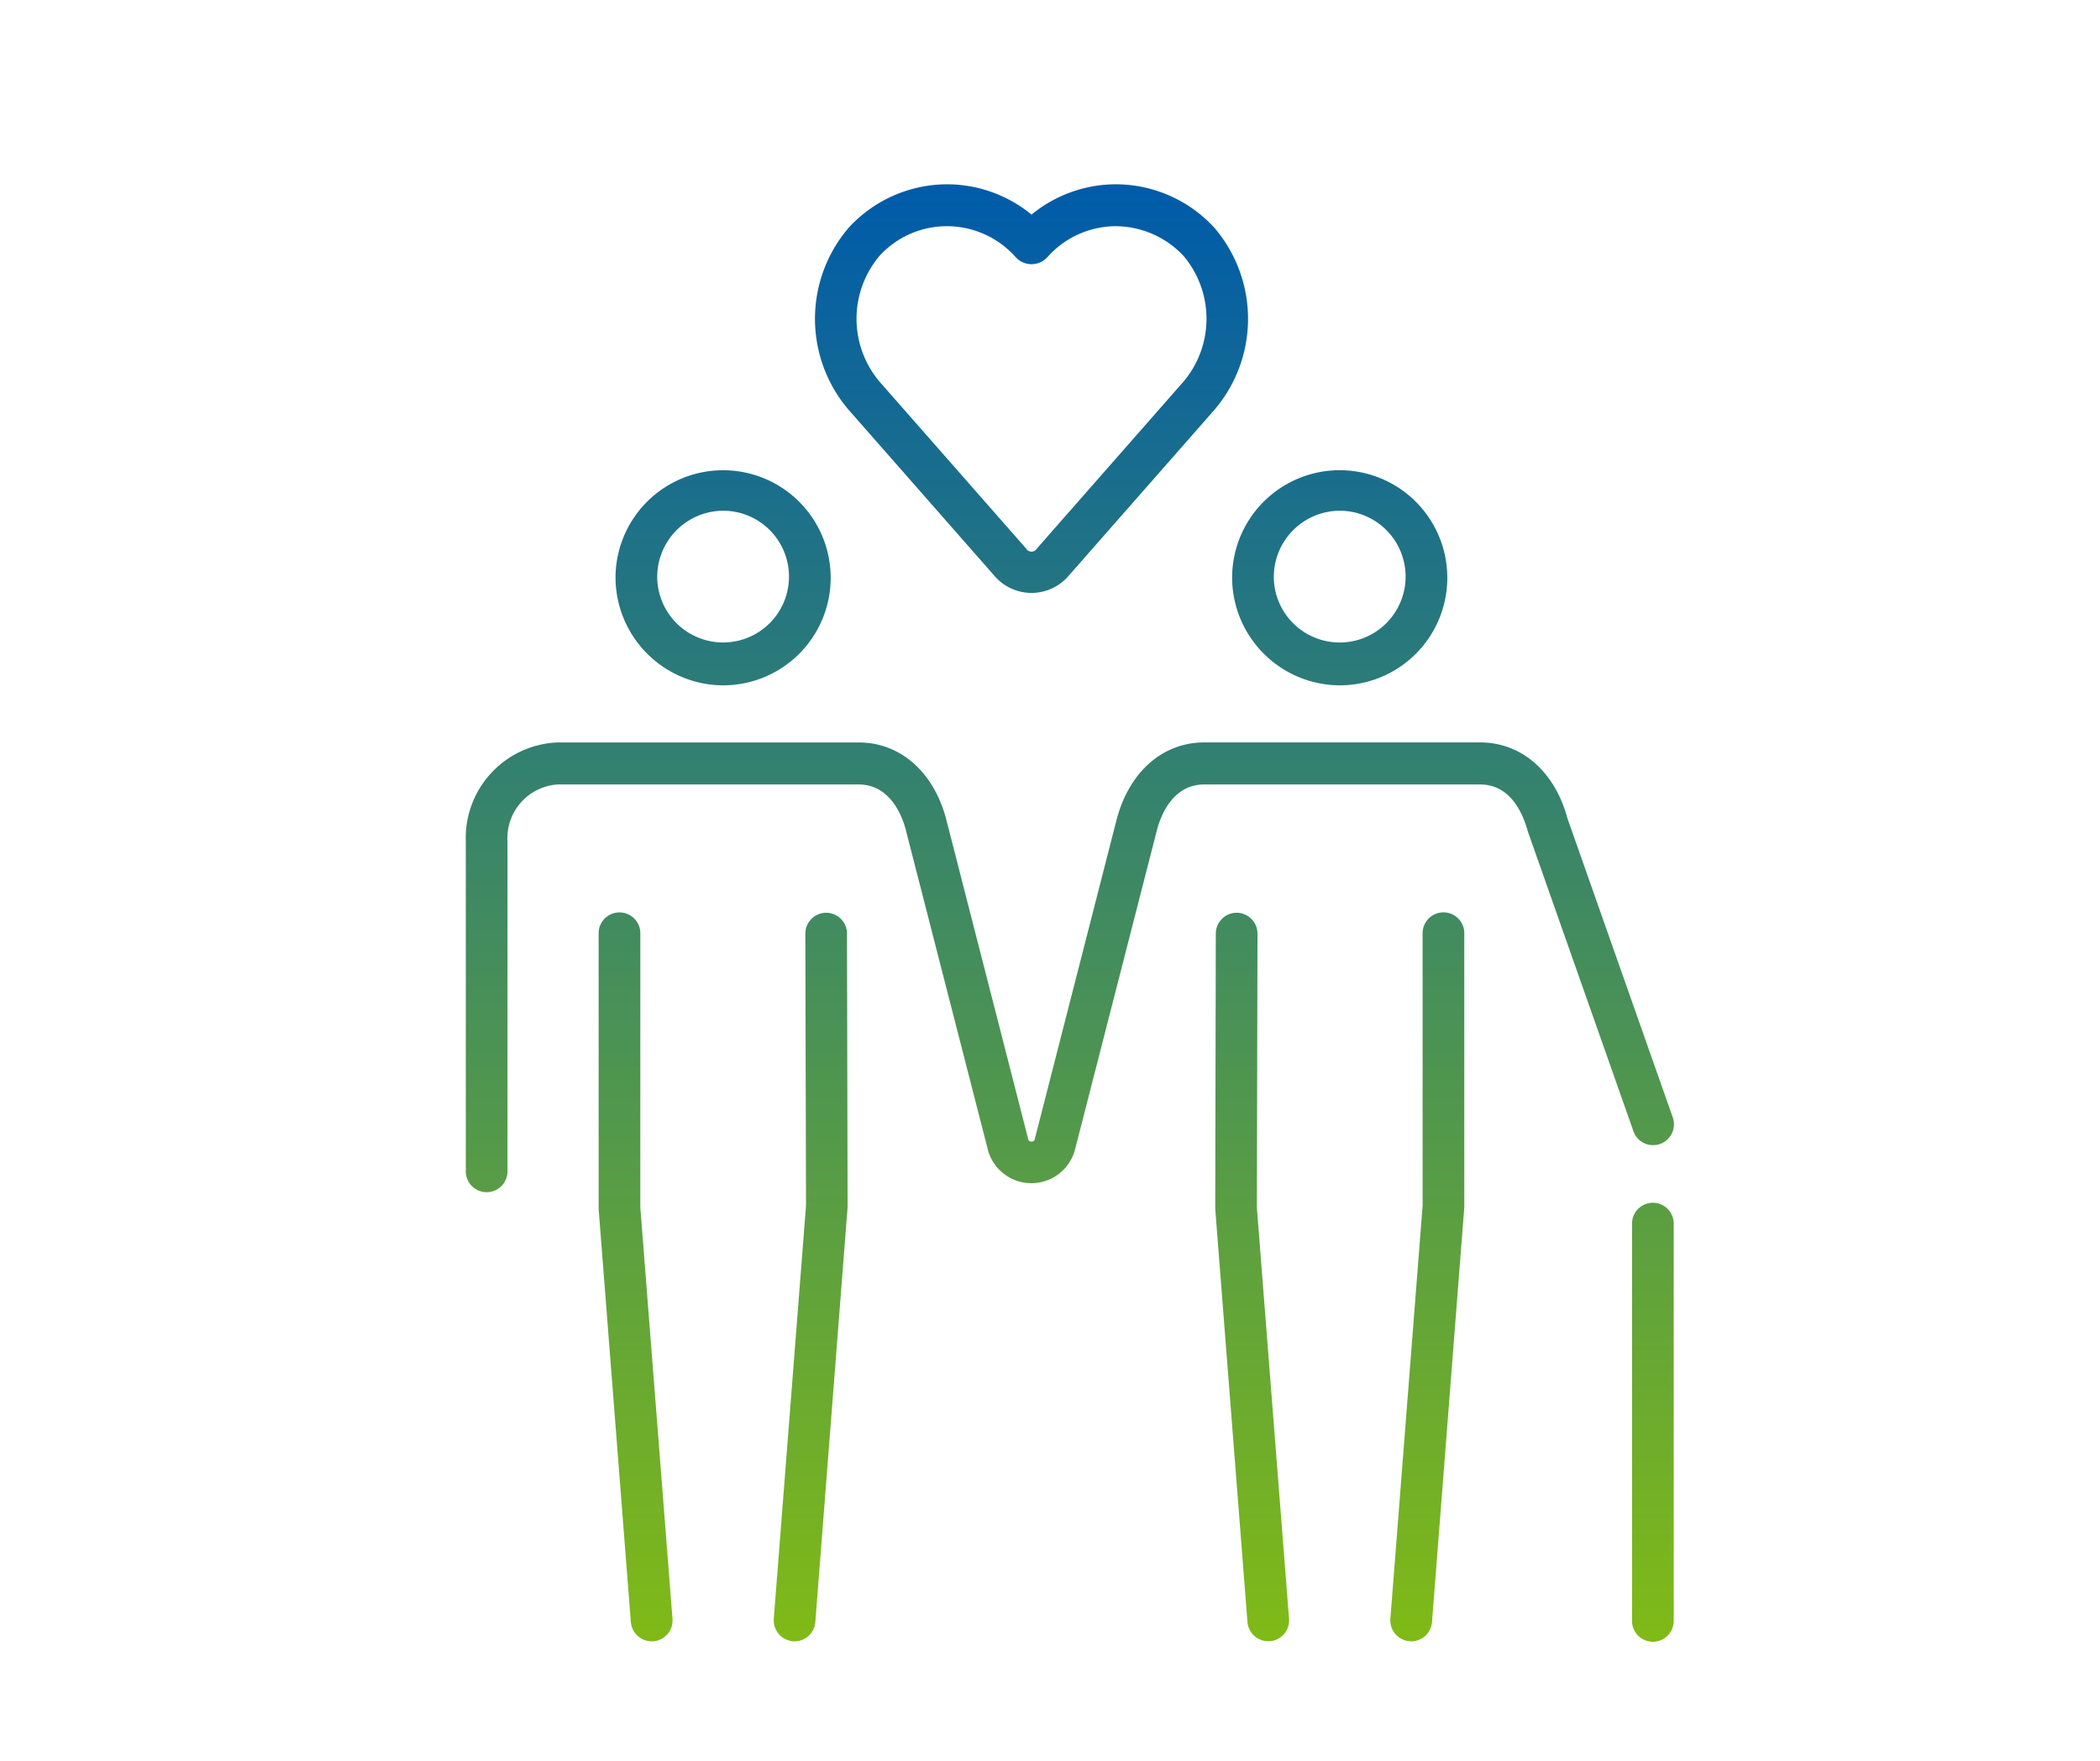<svg xmlns="http://www.w3.org/2000/svg" xmlns:xlink="http://www.w3.org/1999/xlink" width="149" height="125" viewBox="0 0 149 125">
  <defs>
    <linearGradient id="linear-gradient" x1="0.5" x2="0.5" y2="1" gradientUnits="objectBoundingBox">
      <stop offset="0" stop-color="#005baa"/>
      <stop offset="1" stop-color="#80ba17"/>
    </linearGradient>
  </defs>
  <g id="グループ_11594" data-name="グループ 11594" transform="translate(-527 -120)">
    <rect id="長方形_3763" data-name="長方形 3763" width="149" height="125" transform="translate(527 120)" fill="rgba(255,255,255,0)"/>
    <path id="合体_40" data-name="合体 40" d="M66.96,103.4a1.485,1.485,0,0,1-1.359-1.6L67.888,72.49l0-19.3a1.479,1.479,0,1,1,2.957,0V72.607l-2.291,29.43a1.483,1.483,0,0,1-1.473,1.372C67.038,103.409,67,103.407,66.96,103.4Zm-11.5-1.367-2.286-29.31.04-19.537A1.483,1.483,0,0,1,54.693,51.7h0A1.485,1.485,0,0,1,56.172,53.2l-.045,19.418L58.41,101.8a1.484,1.484,0,0,1-1.359,1.6c-.038,0-.077,0-.117,0A1.483,1.483,0,0,1,55.461,102.037ZM23.209,103.4a1.484,1.484,0,0,1-1.357-1.6l2.286-29.309-.047-19.3A1.483,1.483,0,0,1,25.567,51.7h0a1.483,1.483,0,0,1,1.479,1.486l.043,19.418L24.8,102.037a1.483,1.483,0,0,1-1.473,1.372C23.288,103.409,23.25,103.407,23.209,103.4Zm-11.5-1.367L9.425,72.723l0-19.53a1.479,1.479,0,1,1,2.957,0V72.607l2.283,29.2a1.484,1.484,0,0,1-1.359,1.6c-.038,0-.077,0-.117,0A1.482,1.482,0,0,1,11.712,102.037Zm71.037-.118V73.8a1.479,1.479,0,1,1,2.957,0v28.12a1.479,1.479,0,1,1-2.957,0ZM0,70.05v-23.4a6.785,6.785,0,0,1,6.483-7.036h21.4c2.926,0,5.3,2.071,6.191,5.405l5.806,22.654c.03.14.055.264.255.264a.211.211,0,0,0,.241-.2l5.816-22.706c.9-3.349,3.268-5.42,6.2-5.42H71.976c2.928,0,5.3,2.071,6.193,5.405l7.453,21.164a1.48,1.48,0,1,1-2.787.994L75.346,45.908c-.291-1.073-1.131-3.312-3.37-3.312H52.383c-2.239,0-3.079,2.238-3.336,3.2l-5.8,22.624A3.2,3.2,0,0,1,37,68.355L31.21,45.783c-.253-.948-1.094-3.187-3.331-3.187H6.483a3.823,3.823,0,0,0-3.525,4.058v23.4A1.479,1.479,0,1,1,0,70.05ZM54.372,27.874a7.634,7.634,0,1,1,7.634,7.686A7.667,7.667,0,0,1,54.372,27.874Zm2.957,0a4.676,4.676,0,1,0,4.676-4.707A4.7,4.7,0,0,0,57.33,27.874Zm-46.706,0a7.633,7.633,0,1,1,7.632,7.686A7.667,7.667,0,0,1,10.624,27.874Zm2.958,0a4.675,4.675,0,1,0,4.675-4.707A4.7,4.7,0,0,0,13.582,27.874Zm23.949-.061-10.186-11.6a9.935,9.935,0,0,1-.177-13.133A9.5,9.5,0,0,1,34.142,0h.107a9.466,9.466,0,0,1,5.89,2.15A9.463,9.463,0,0,1,46.027,0h.107a9.495,9.495,0,0,1,6.975,3.081,9.937,9.937,0,0,1-.177,13.135l-10.186,11.6a3.464,3.464,0,0,1-5.216,0ZM29.336,5.1a6.923,6.923,0,0,0,.223,9.139l10.186,11.6a.449.449,0,0,0,.785,0l10.186-11.6A6.92,6.92,0,0,0,50.94,5.1a6.632,6.632,0,0,0-4.878-2.126,6.524,6.524,0,0,0-4.815,2.216,1.518,1.518,0,0,1-2.215,0,6.53,6.53,0,0,0-4.815-2.216h-.078A6.461,6.461,0,0,0,29.336,5.1Z" transform="translate(560.05 133.08)" stroke="rgba(0,0,0,0)" stroke-miterlimit="10" stroke-width="1" fill="url(#linear-gradient)"/>
  </g>
</svg>
